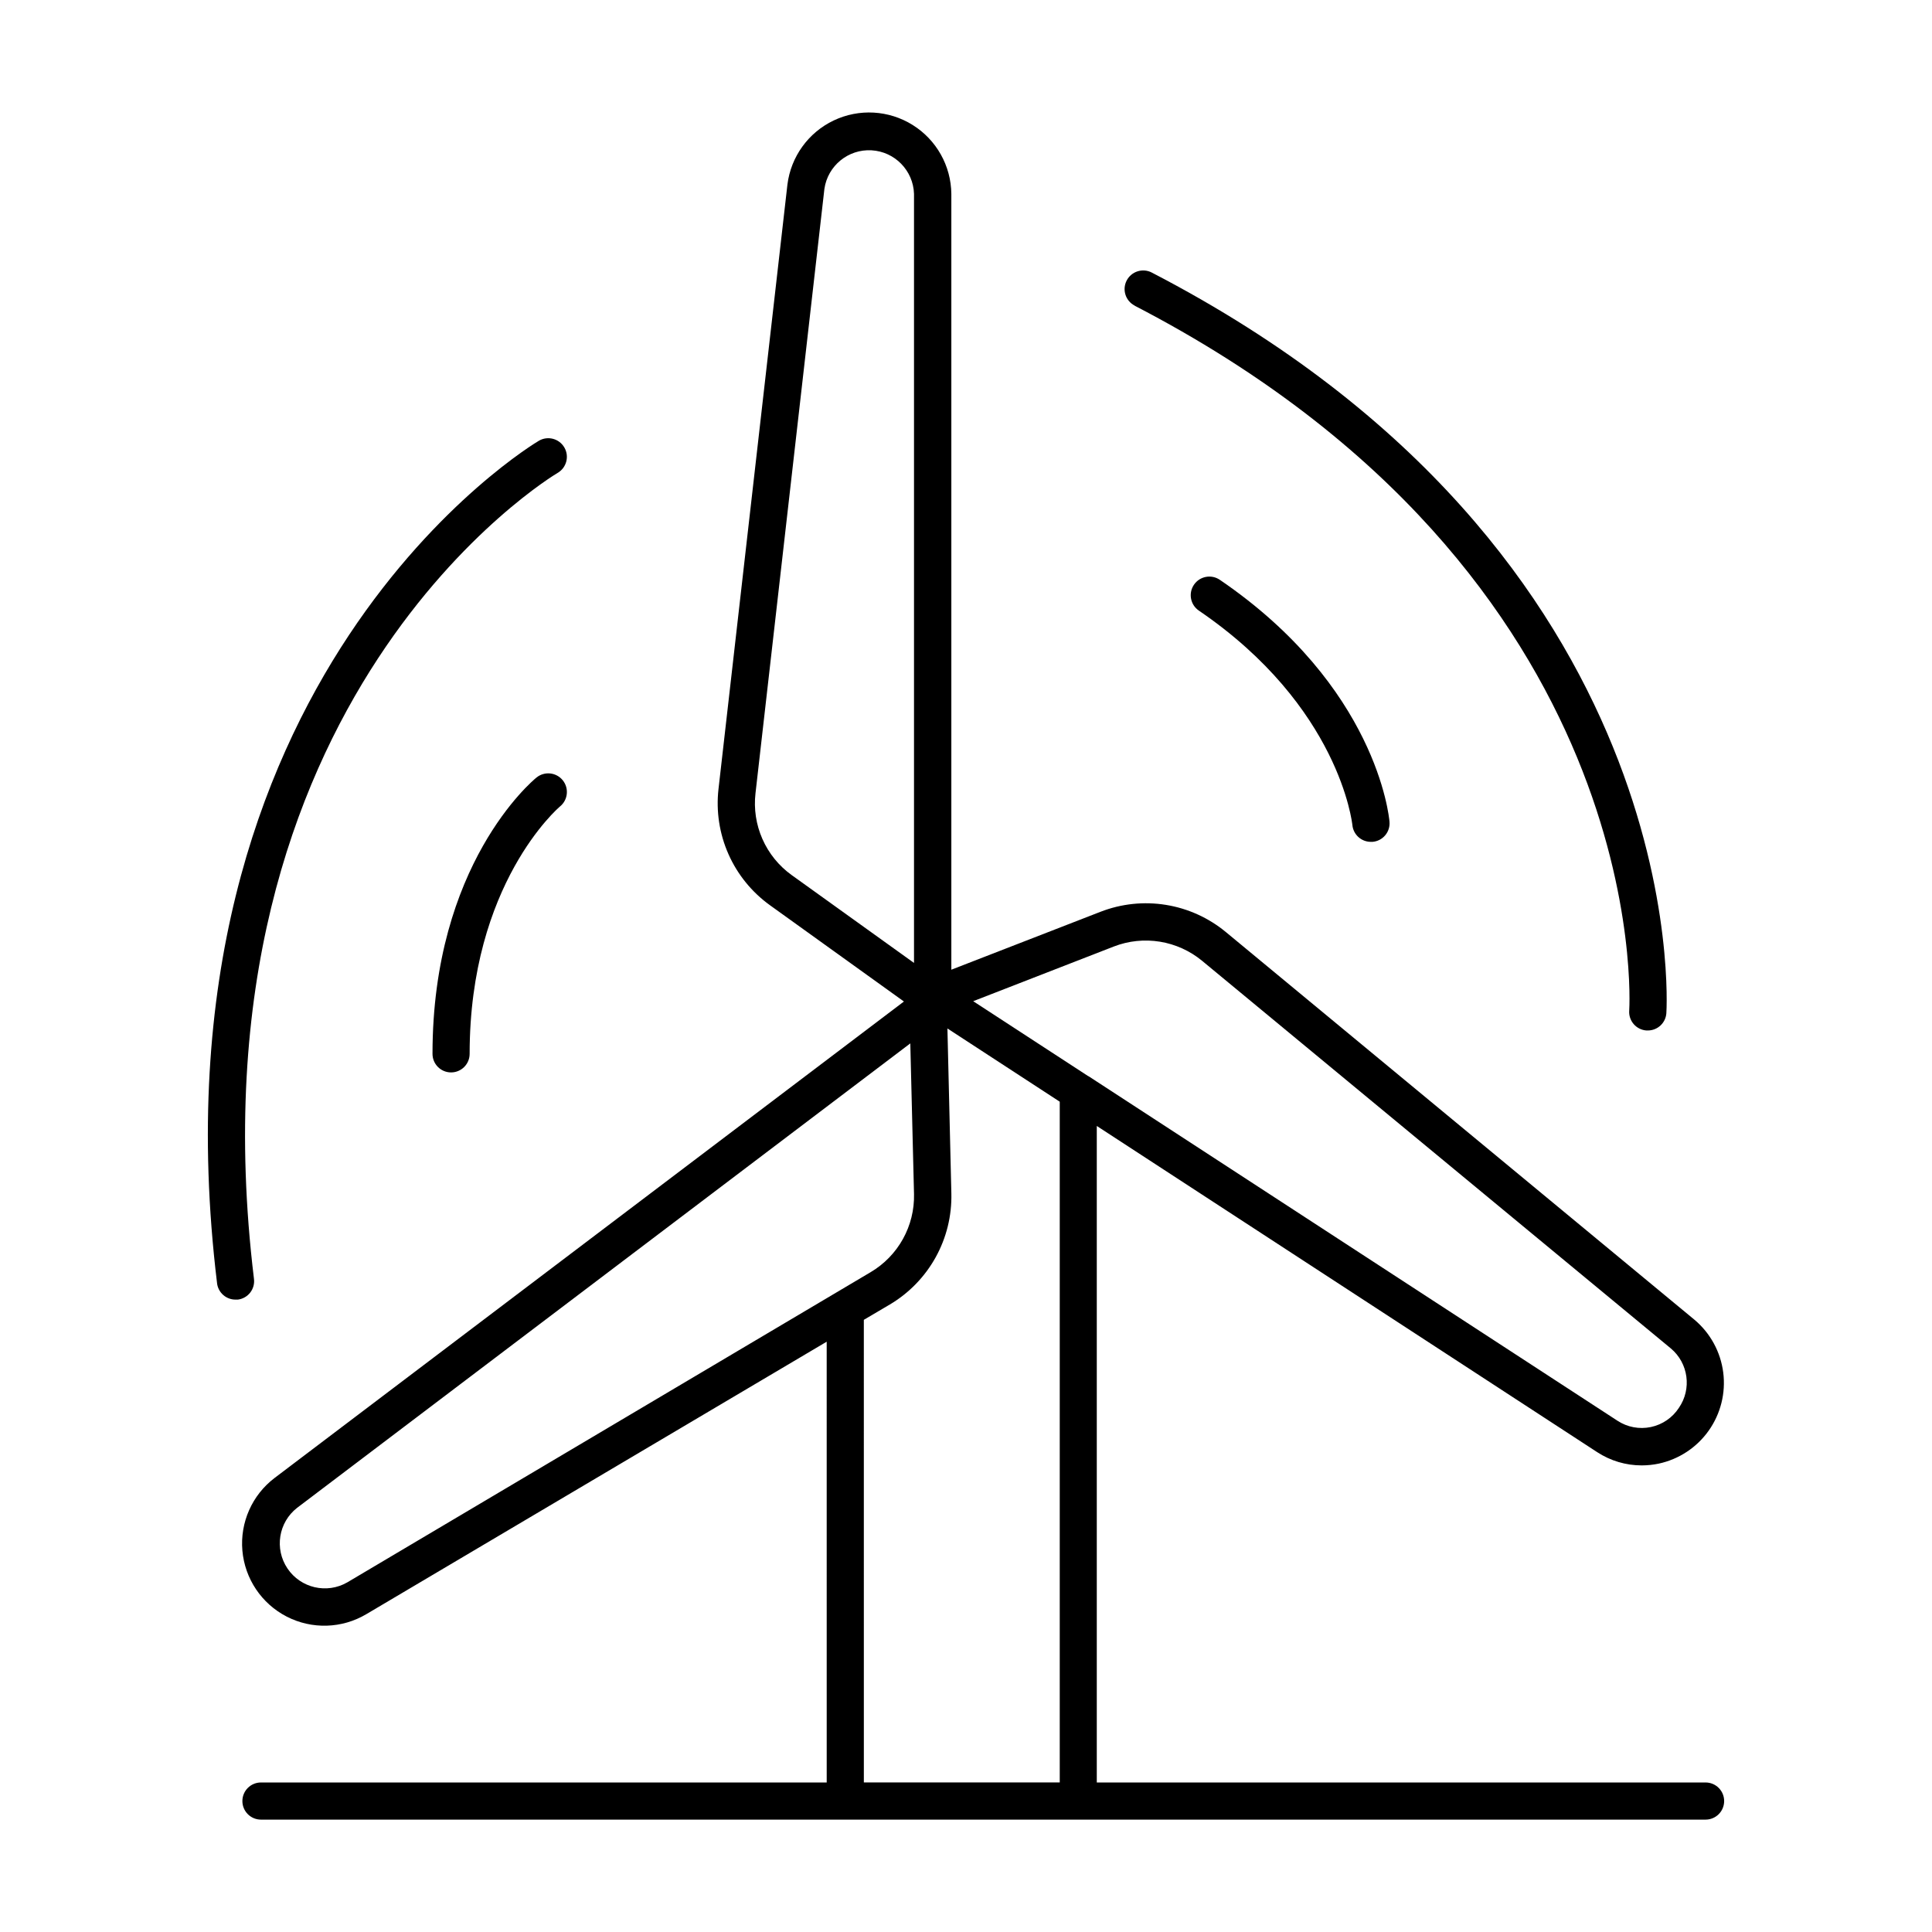 <?xml version="1.0" encoding="UTF-8"?>
<!-- The Best Svg Icon site in the world: iconSvg.co, Visit us! https://iconsvg.co -->
<svg fill="#000000" width="800px" height="800px" version="1.1" viewBox="144 144 512 512" xmlns="http://www.w3.org/2000/svg">
 <g>
  <path d="m595.99 616.38h-161.33v-173.99l132.61 86.445c3.512 2.297 7.617 3.516 11.809 3.512 1.516-0.004 3.027-0.16 4.508-0.473 5.356-1.156 10.082-4.277 13.246-8.75 3.164-4.473 4.535-9.973 3.84-15.406-0.695-5.434-3.402-10.41-7.59-13.945l-124.21-102.76c-4.559-3.773-10.039-6.262-15.879-7.207-5.84-0.949-11.828-0.316-17.34 1.824l-39.539 15.352v-205.6c-0.078-7.445-3.949-14.332-10.266-18.27-6.316-3.938-14.203-4.383-20.922-1.18s-11.34 9.609-12.254 16.996l-18.266 160.18c-0.668 5.879 0.242 11.832 2.637 17.242 2.394 5.41 6.191 10.082 10.992 13.539l35.512 25.523-166.76 126.25c-5.973 4.523-9.203 11.801-8.555 19.266 0.652 7.465 5.094 14.074 11.758 17.496 6.668 3.426 14.625 3.184 21.07-0.641l122.02-72.215 0.004 116.81h-149.93c-2.719 0-4.922 2.203-4.922 4.922s2.203 4.922 4.922 4.922h382.84c2.719 0 4.922-2.203 4.922-4.922s-2.203-4.922-4.922-4.922zm-156.8-221.55c3.883-1.5 8.09-1.938 12.199-1.273 4.106 0.668 7.961 2.414 11.172 5.062l124.23 102.73c4.664 3.914 5.586 10.73 2.133 15.742-1.699 2.617-4.371 4.445-7.422 5.086-3.051 0.645-6.234 0.047-8.844-1.66l-140.19-91.316h-0.059l-30.504-19.875zm-94.977-40.602 18.262-160.18c0.887-6.125 6.309-10.562 12.488-10.215 6.18 0.352 11.066 5.367 11.258 11.555v203.8l-32.473-23.32c-3.367-2.434-6.027-5.723-7.703-9.527-1.676-3.801-2.309-7.984-1.832-12.109zm-108.17 209.11c-5.434 3.133-12.363 1.523-15.863-3.68-3.5-5.203-2.379-12.227 2.57-16.078l162.49-123.07 0.984 39.949c0.094 4.152-0.922 8.254-2.938 11.887-2.016 3.633-4.961 6.66-8.535 8.777zm136.88-69.57 6.887-4.062h0.004c5.086-3.019 9.277-7.336 12.145-12.512 2.867-5.172 4.301-11.016 4.16-16.93l-1.043-43.711 29.766 19.406v180.41h-51.914z"/>
  <path d="m286.17 350.06c-1.133 0.914-27.551 23.055-27.551 73.219v0.004c0 2.715 2.203 4.918 4.918 4.918 2.719 0 4.922-2.203 4.922-4.918 0-45.098 23.617-65.289 23.961-65.574 2.109-1.727 2.422-4.836 0.699-6.949-1.727-2.109-4.836-2.422-6.949-0.699z"/>
  <path d="m211.3 482.88c-18.664-154.18 79.469-212.97 80.453-213.54 2.363-1.359 3.176-4.375 1.816-6.738-1.359-2.359-4.375-3.172-6.734-1.812-1.043 0.602-104.8 62.348-85.312 223.27h-0.004c0.293 2.492 2.414 4.367 4.922 4.348h0.59c1.301-0.16 2.484-0.836 3.289-1.875 0.801-1.039 1.156-2.352 0.98-3.652z"/>
  <path d="m467.27 297.66c-2.25-1.535-5.32-0.957-6.856 1.297-1.535 2.254-0.957 5.324 1.297 6.859 37.344 25.465 40.621 56.434 40.68 56.785 0.219 2.551 2.359 4.508 4.918 4.496h0.426c1.305-0.105 2.516-0.73 3.359-1.734 0.844-1.004 1.254-2.301 1.137-3.606-0.129-1.508-3.512-35.84-44.961-64.098z"/>
  <path d="m444.69 225.01c137.89 71.461 131.15 185.65 131.07 186.79-0.102 1.309 0.324 2.598 1.18 3.59 0.855 0.992 2.07 1.602 3.375 1.695h0.363c2.582 0.008 4.731-1.98 4.922-4.555 0.09-1.211 7.559-121.72-136.37-196.3l-0.004-0.004c-2.418-1.25-5.394-0.305-6.644 2.113-1.254 2.418-0.309 5.394 2.109 6.644z"/>
 </g>
</svg>